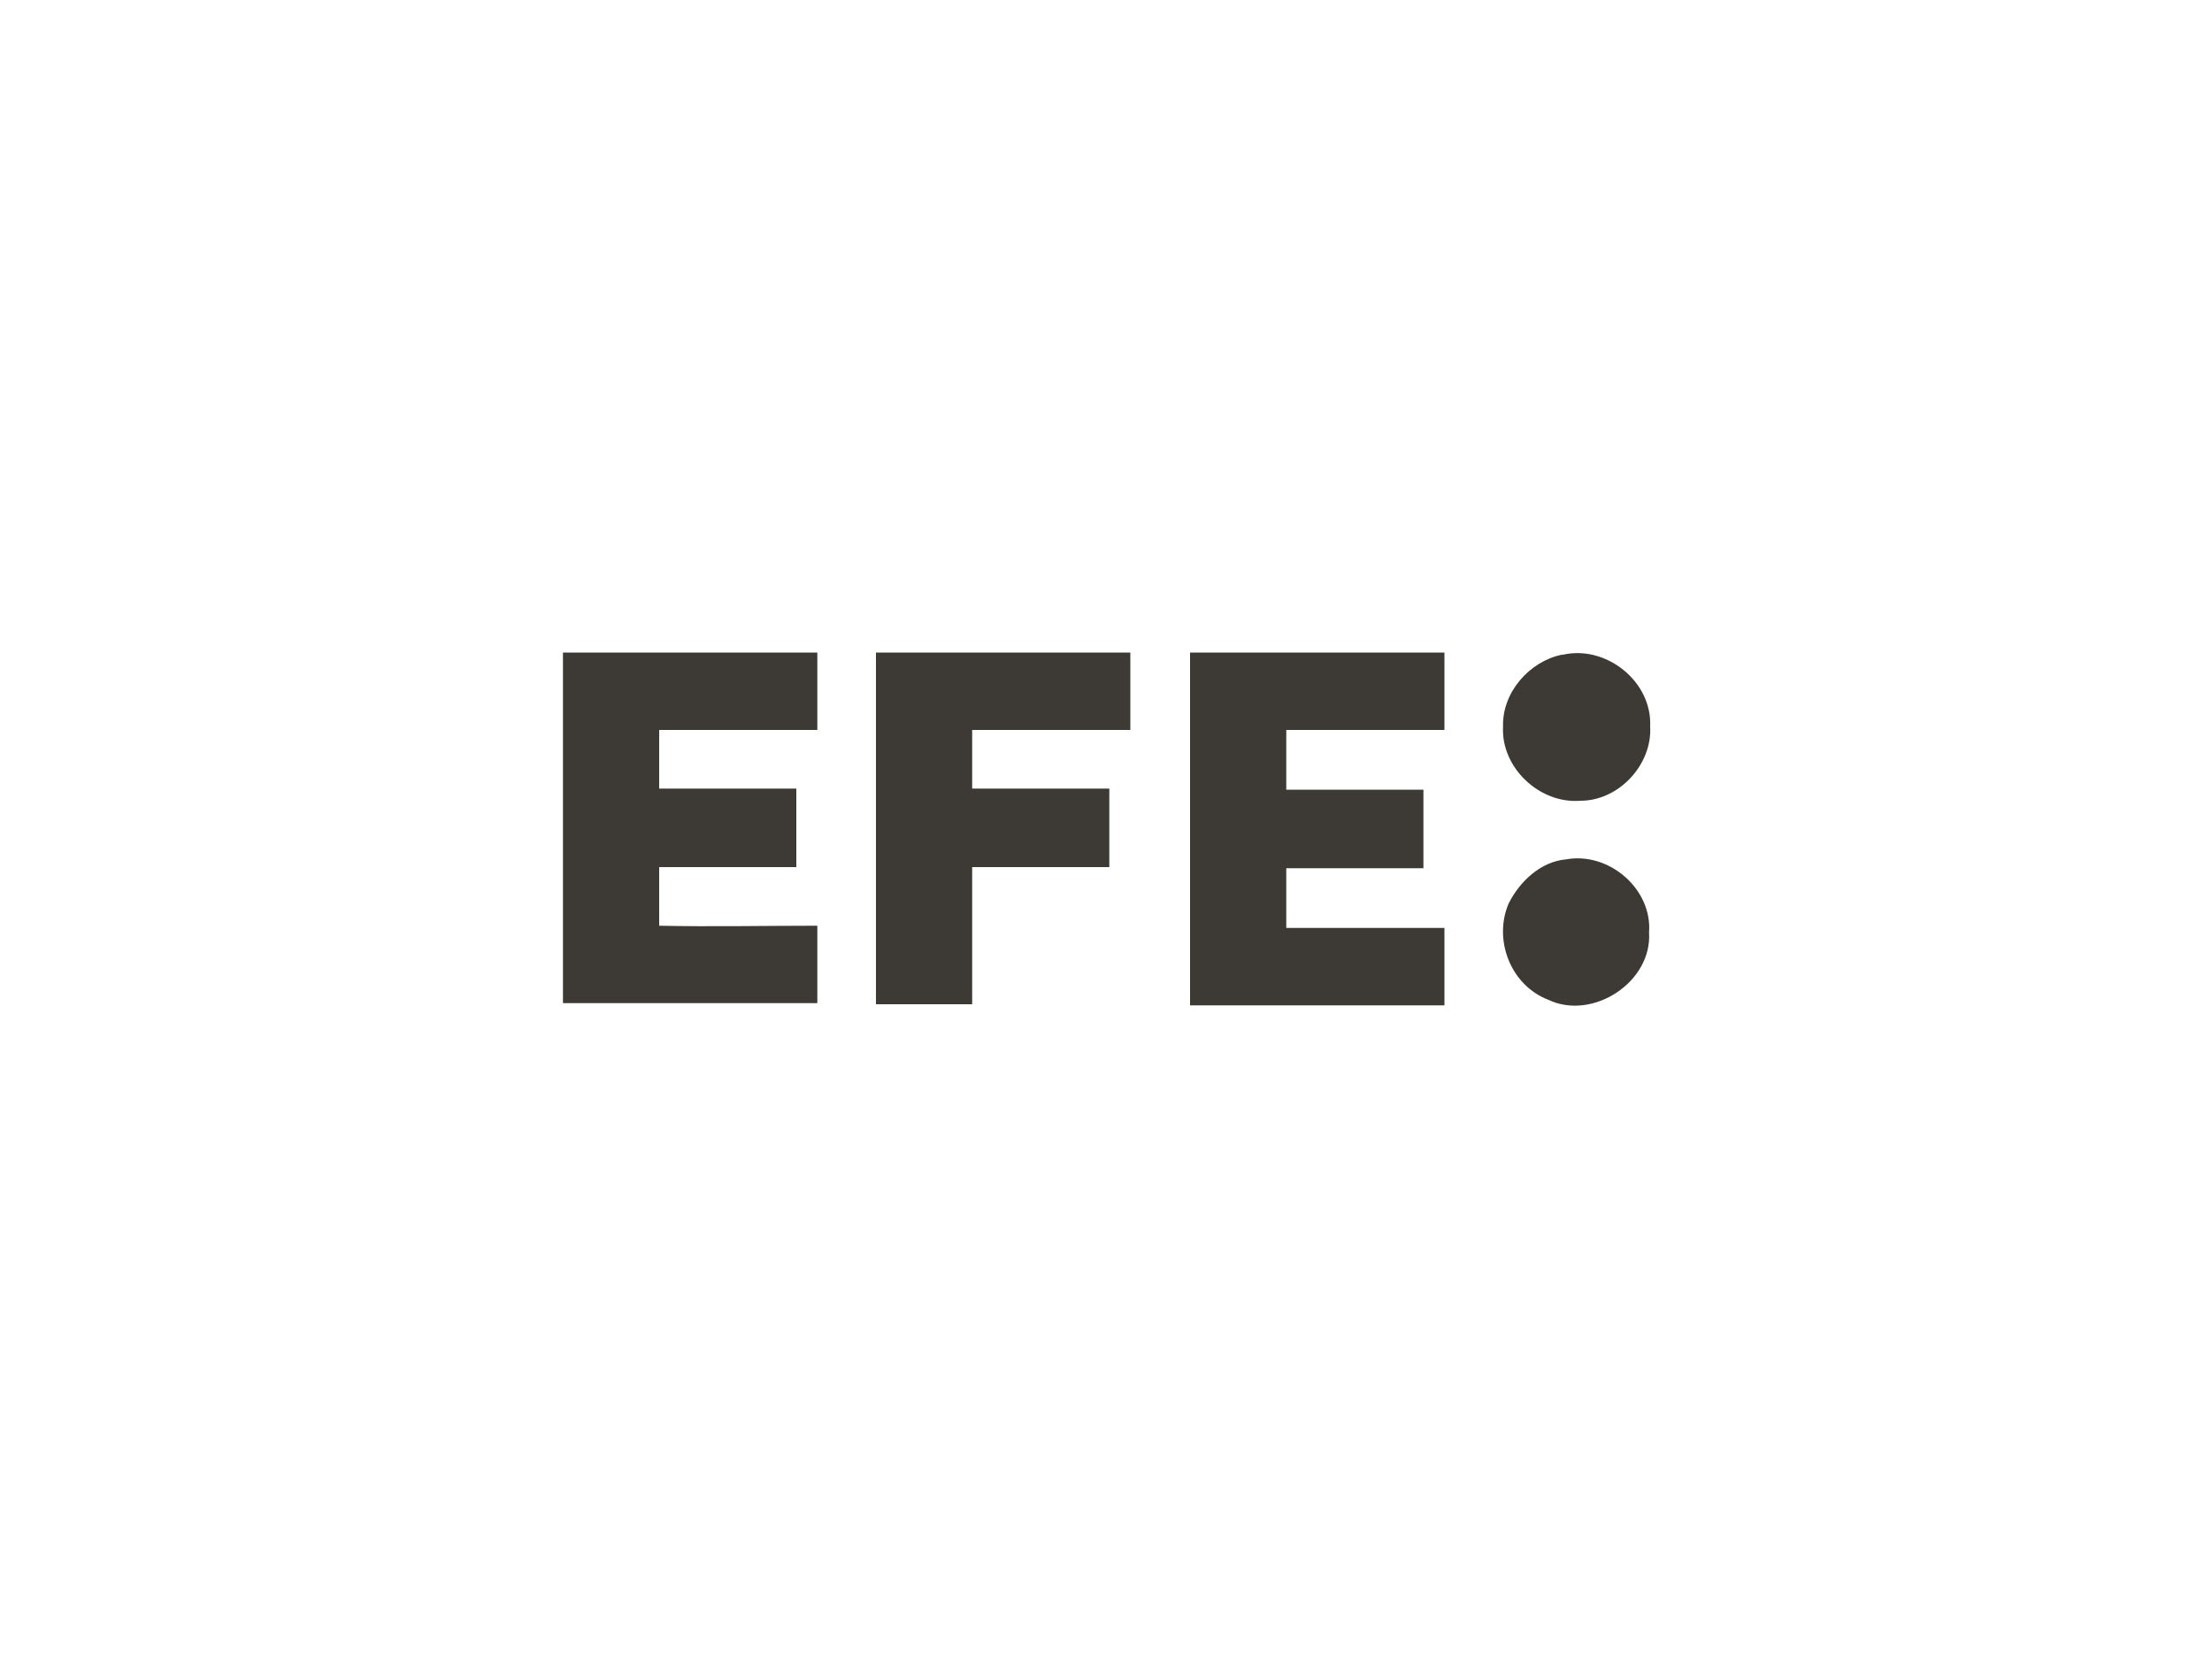 <svg xmlns="http://www.w3.org/2000/svg" id="Capa_2" data-name="Capa 2" viewBox="0 0 200 150"><defs><style> .cls-1 { fill: #3d3935; stroke-width: 0px; } </style></defs><g id="Artwork"><g><path class="cls-1" d="M50.9,59c7.7,0,15.3,0,23,0,0,2.3,0,4.7,0,7-4.8,0-9.6,0-14.3,0,0,1.8,0,3.5,0,5.3,4.1,0,8.3,0,12.4,0v7.1c-4.1,0-8.3,0-12.4,0,0,1.8,0,3.6,0,5.3,4.8.1,9.5,0,14.3,0v7c-7.7,0-15.3,0-23,0,0-10.6,0-21.3,0-31.9Z"></path><path class="cls-1" d="M79.2,59c7.7,0,15.3,0,23,0,0,2.3,0,4.7,0,7-4.8,0-9.5,0-14.3,0v5.3h12.4v7.1h-12.4v12.4h-8.7c0-10.6,0-21.3,0-31.9h0Z"></path><path class="cls-1" d="M107.6,59c7.7,0,15.3,0,23,0v7c-4.8,0-9.5,0-14.3,0v5.4c4.1,0,8.3,0,12.4,0v7.1h-12.4v5.4c4.8,0,9.5,0,14.3,0,0,2.3,0,4.6,0,7-7.7,0-15.3,0-23,0,0-10.7,0-21.3,0-32h0Z"></path><path class="cls-1" d="M141.3,59.2c3.9-.9,8.1,2.4,7.9,6.5.2,3.4-2.8,6.7-6.3,6.7-3.7.3-7.2-3-7-6.7-.1-3.1,2.4-5.9,5.3-6.5h0Z"></path><path class="cls-1" d="M141.6,77.7c3.9-.7,7.8,2.7,7.5,6.6.3,4.5-5.1,8-9.1,6.1-3.4-1.3-5-5.4-3.6-8.7,1-2,2.9-3.8,5.2-4h0Z"></path></g></g></svg>